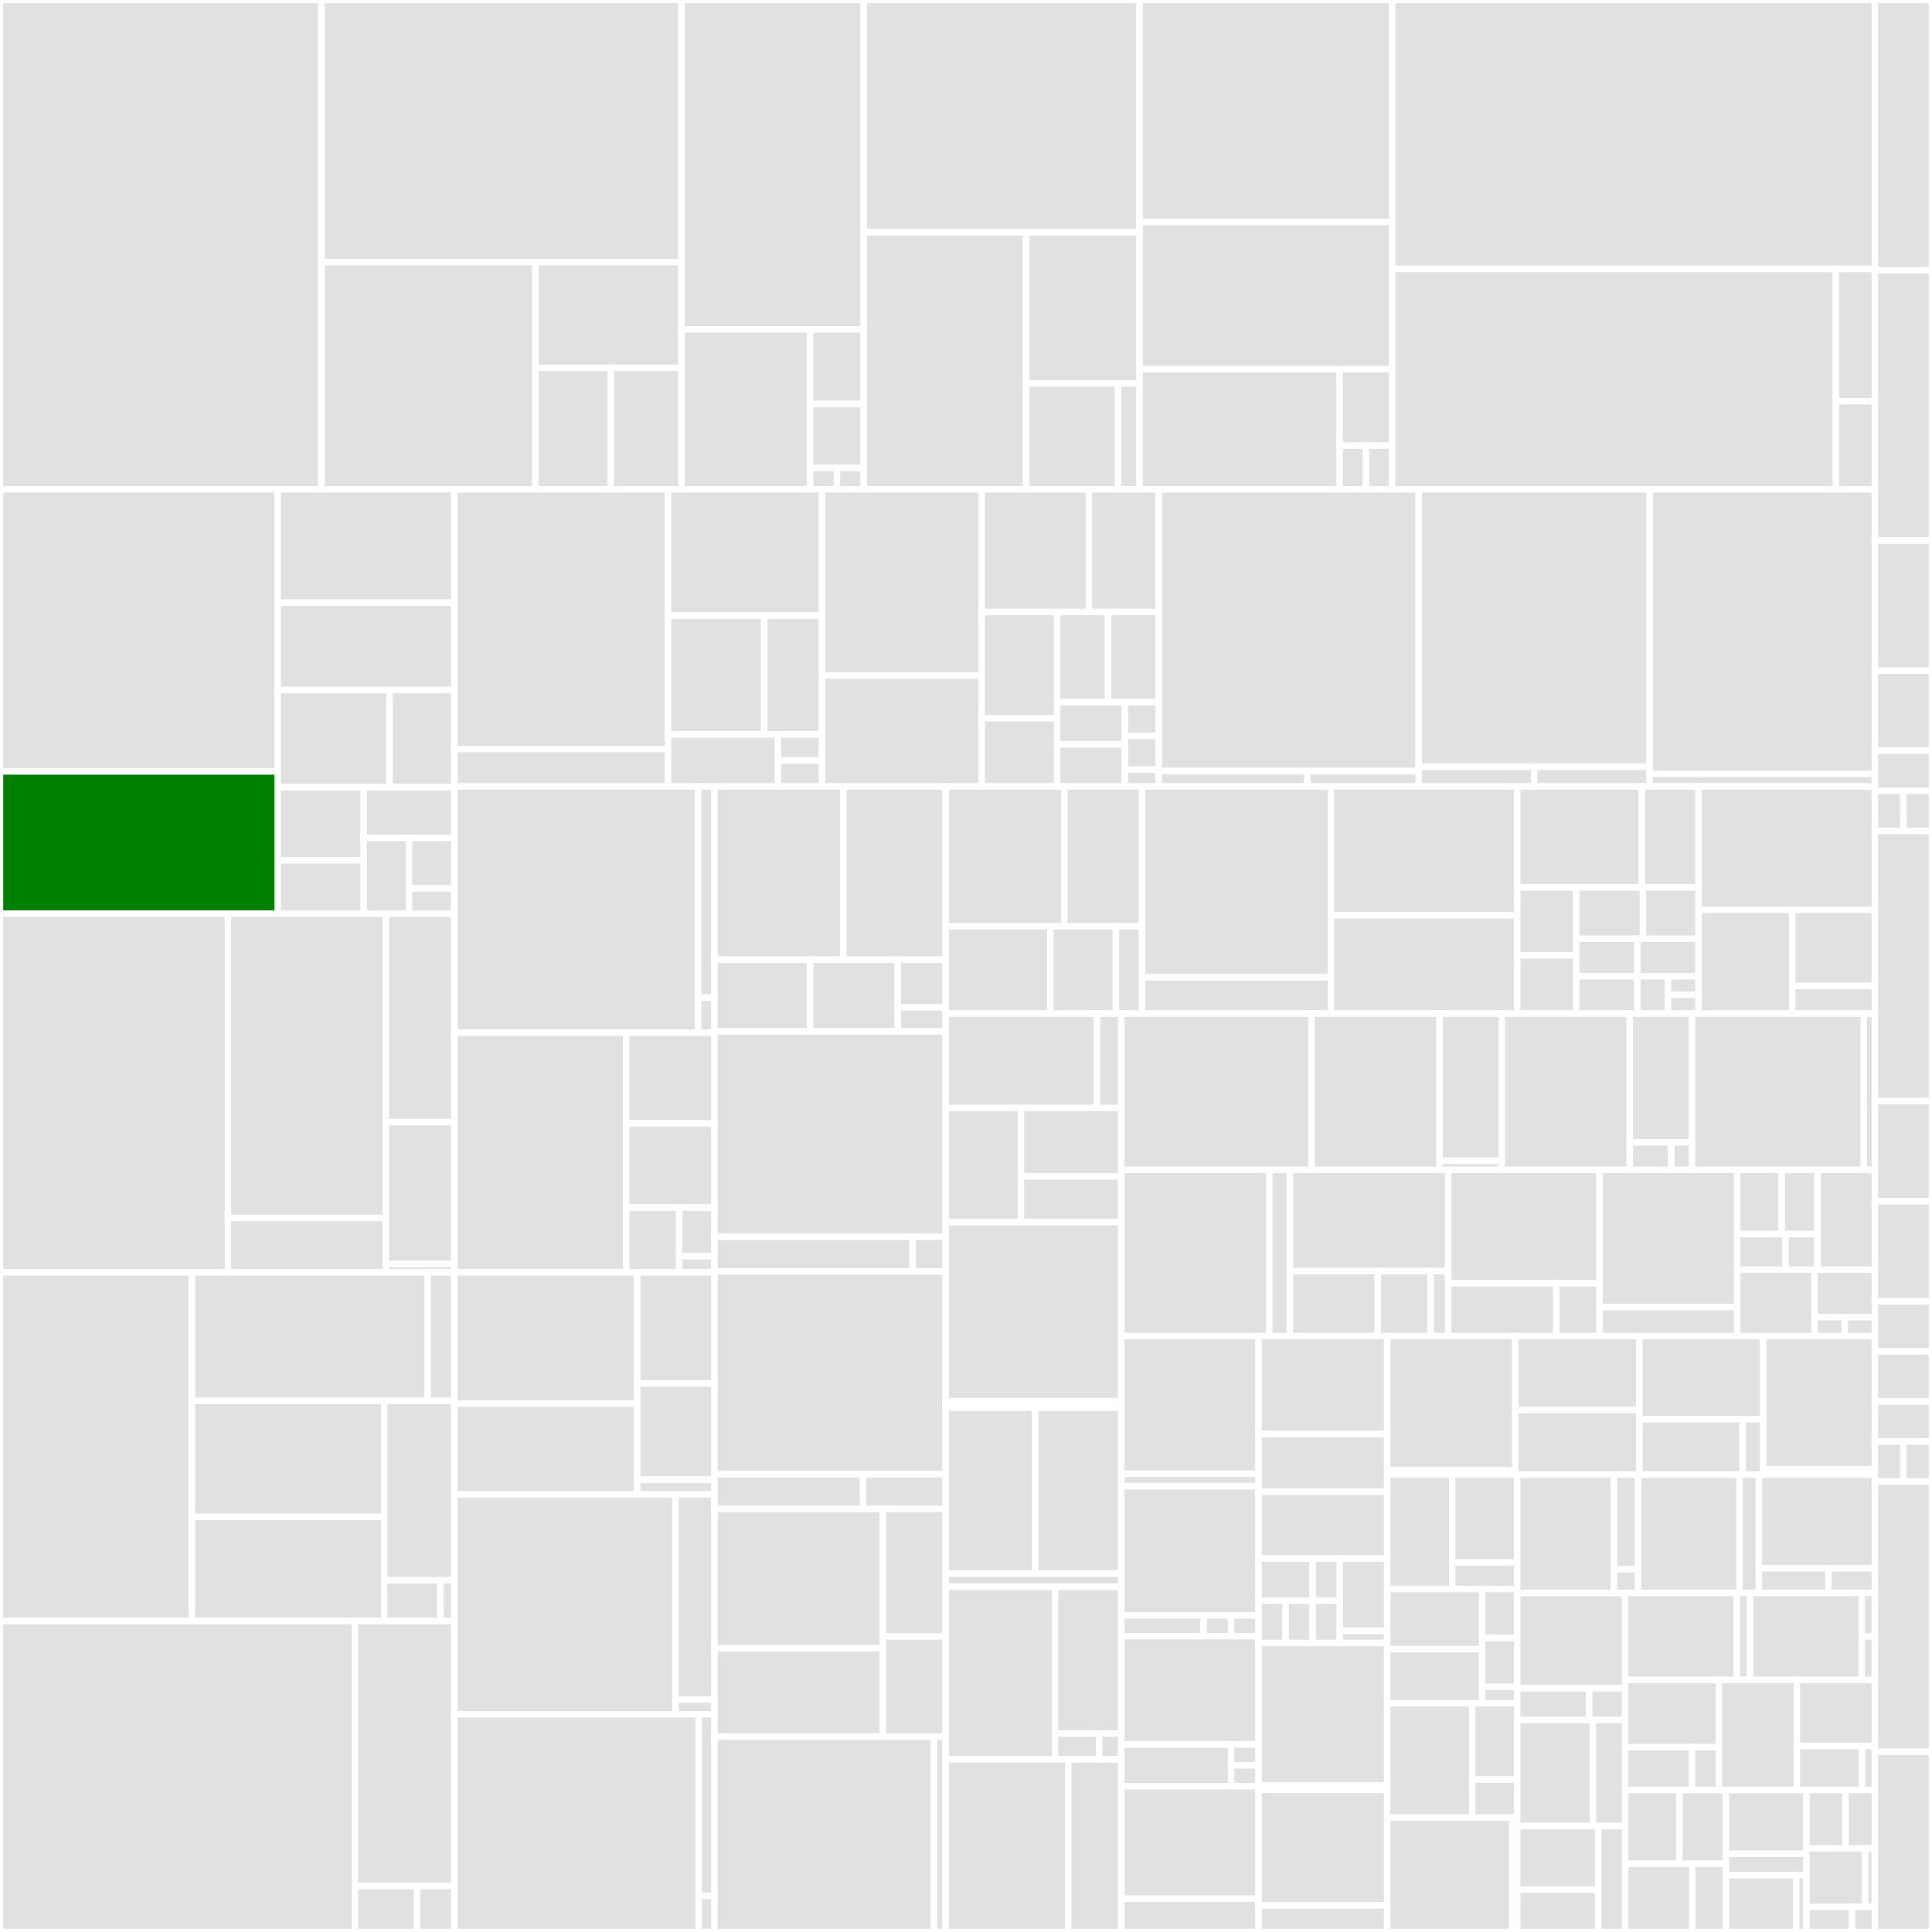<svg baseProfile="full" width="300" height="300" viewBox="0 0 300 300" version="1.1"
xmlns="http://www.w3.org/2000/svg" xmlns:ev="http://www.w3.org/2001/xml-events"
xmlns:xlink="http://www.w3.org/1999/xlink">

<rect x="0" y="0" width="300" height="300" fill="#333333" stroke="none"/>

<style>rect.s{mask:url(#mask);}</style>
<defs>
  <pattern id="white" width="4" height="4" patternUnits="userSpaceOnUse" patternTransform="rotate(45)">
    <rect width="2" height="2" transform="translate(0,0)" fill="white"></rect>
  </pattern>
  <mask id="mask">
    <rect x="0" y="0" width="100%" height="100%" fill="url(#white)"></rect>
  </mask>
</defs>

<rect x="0" y="0" width="49.913" height="75.983" fill="#e1e1e1" stroke="white" stroke-width="1" class=" tooltipped" data-content="components/SelectInput/components/Dropdown.tsx"><title>components/SelectInput/components/Dropdown.tsx</title></rect>
<rect x="49.913" y="0" width="55.902" height="40.705" fill="#e1e1e1" stroke="white" stroke-width="1" class=" tooltipped" data-content="components/SelectInput/components/SelectBar.tsx"><title>components/SelectInput/components/SelectBar.tsx</title></rect>
<rect x="49.913" y="40.705" width="33.229" height="35.278" fill="#e1e1e1" stroke="white" stroke-width="1" class=" tooltipped" data-content="components/SelectInput/components/SearchBarDropdown.tsx"><title>components/SelectInput/components/SearchBarDropdown.tsx</title></rect>
<rect x="83.141" y="40.705" width="22.674" height="16.422" fill="#e1e1e1" stroke="white" stroke-width="1" class=" tooltipped" data-content="components/SelectInput/components/DropdownOption.tsx"><title>components/SelectInput/components/DropdownOption.tsx</title></rect>
<rect x="83.141" y="57.128" width="11.703" height="18.855" fill="#e1e1e1" stroke="white" stroke-width="1" class=" tooltipped" data-content="components/SelectInput/components/dropdown.css.ts"><title>components/SelectInput/components/dropdown.css.ts</title></rect>
<rect x="94.844" y="57.128" width="10.971" height="18.855" fill="#e1e1e1" stroke="white" stroke-width="1" class=" tooltipped" data-content="components/SelectInput/components/selectBar.css.ts"><title>components/SelectInput/components/selectBar.css.ts</title></rect>
<rect x="105.815" y="0" width="28.314" height="51.142" fill="#e1e1e1" stroke="white" stroke-width="1" class=" tooltipped" data-content="components/SelectInput/SelectInputProvider.tsx"><title>components/SelectInput/SelectInputProvider.tsx</title></rect>
<rect x="105.815" y="51.142" width="19.986" height="24.841" fill="#e1e1e1" stroke="white" stroke-width="1" class=" tooltipped" data-content="components/SelectInput/index.tsx"><title>components/SelectInput/index.tsx</title></rect>
<rect x="125.802" y="51.142" width="8.328" height="11.592" fill="#e1e1e1" stroke="white" stroke-width="1" class=" tooltipped" data-content="components/SelectInput/findOptionInOptions.ts"><title>components/SelectInput/findOptionInOptions.ts</title></rect>
<rect x="125.802" y="62.735" width="8.328" height="9.936" fill="#e1e1e1" stroke="white" stroke-width="1" class=" tooltipped" data-content="components/SelectInput/__tests__/resources.tsx"><title>components/SelectInput/__tests__/resources.tsx</title></rect>
<rect x="125.802" y="72.671" width="4.164" height="3.312" fill="#e1e1e1" stroke="white" stroke-width="1" class=" tooltipped" data-content="components/SelectInput/styles.css.ts"><title>components/SelectInput/styles.css.ts</title></rect>
<rect x="129.965" y="72.671" width="4.164" height="3.312" fill="#e1e1e1" stroke="white" stroke-width="1" class=" tooltipped" data-content="components/SelectInput/types.ts"><title>components/SelectInput/types.ts</title></rect>
<rect x="134.129" y="0" width="42.834" height="36.06" fill="#e1e1e1" stroke="white" stroke-width="1" class=" tooltipped" data-content="components/DateInput/components/CalendarDaily.tsx"><title>components/DateInput/components/CalendarDaily.tsx</title></rect>
<rect x="134.129" y="36.06" width="25.217" height="39.923" fill="#e1e1e1" stroke="white" stroke-width="1" class=" tooltipped" data-content="components/DateInput/components/CalendarMonthly.tsx"><title>components/DateInput/components/CalendarMonthly.tsx</title></rect>
<rect x="159.346" y="36.06" width="17.617" height="23.484" fill="#e1e1e1" stroke="white" stroke-width="1" class=" tooltipped" data-content="components/DateInput/components/CalendarContent.tsx"><title>components/DateInput/components/CalendarContent.tsx</title></rect>
<rect x="159.346" y="59.544" width="14.262" height="16.439" fill="#e1e1e1" stroke="white" stroke-width="1" class=" tooltipped" data-content="components/DateInput/components/Popup.tsx"><title>components/DateInput/components/Popup.tsx</title></rect>
<rect x="173.608" y="59.544" width="3.356" height="16.439" fill="#e1e1e1" stroke="white" stroke-width="1" class=" tooltipped" data-content="components/DateInput/components/styles.css.ts"><title>components/DateInput/components/styles.css.ts</title></rect>
<rect x="176.964" y="0" width="39.204" height="34.474" fill="#e1e1e1" stroke="white" stroke-width="1" class=" tooltipped" data-content="components/DateInput/index.tsx"><title>components/DateInput/index.tsx</title></rect>
<rect x="176.964" y="34.474" width="39.204" height="22.865" fill="#e1e1e1" stroke="white" stroke-width="1" class=" tooltipped" data-content="components/DateInput/helpers.ts"><title>components/DateInput/helpers.ts</title></rect>
<rect x="176.964" y="57.339" width="31.068" height="18.644" fill="#e1e1e1" stroke="white" stroke-width="1" class=" tooltipped" data-content="components/DateInput/helpersLocale.ts"><title>components/DateInput/helpersLocale.ts</title></rect>
<rect x="208.031" y="57.339" width="8.137" height="11.864" fill="#e1e1e1" stroke="white" stroke-width="1" class=" tooltipped" data-content="components/DateInput/Context.tsx"><title>components/DateInput/Context.tsx</title></rect>
<rect x="208.031" y="69.203" width="4.068" height="6.78" fill="#e1e1e1" stroke="white" stroke-width="1" class=" tooltipped" data-content="components/DateInput/constants.ts"><title>components/DateInput/constants.ts</title></rect>
<rect x="212.099" y="69.203" width="4.068" height="6.78" fill="#e1e1e1" stroke="white" stroke-width="1" class=" tooltipped" data-content="components/DateInput/styles.css.ts"><title>components/DateInput/styles.css.ts</title></rect>
<rect x="216.168" y="0" width="74.96" height="41.763" fill="#e1e1e1" stroke="white" stroke-width="1" class=" tooltipped" data-content="components/Popup/index.tsx"><title>components/Popup/index.tsx</title></rect>
<rect x="216.168" y="41.763" width="68.915" height="34.22" fill="#e1e1e1" stroke="white" stroke-width="1" class=" tooltipped" data-content="components/Popup/helpers.ts"><title>components/Popup/helpers.ts</title></rect>
<rect x="285.083" y="41.763" width="6.045" height="20.532" fill="#e1e1e1" stroke="white" stroke-width="1" class=" tooltipped" data-content="components/Popup/variables.css.ts"><title>components/Popup/variables.css.ts</title></rect>
<rect x="285.083" y="62.295" width="6.045" height="13.688" fill="#e1e1e1" stroke="white" stroke-width="1" class=" tooltipped" data-content="components/Popup/styles.css.ts"><title>components/Popup/styles.css.ts</title></rect>
<rect x="0" y="75.983" width="43.126" height="43.811" fill="#e1e1e1" stroke="white" stroke-width="1" class=" tooltipped" data-content="components/List/ListContext.tsx"><title>components/List/ListContext.tsx</title></rect>
<rect x="0" y="119.794" width="43.126" height="22.065" fill="green" stroke="white" stroke-width="1" class=" tooltipped" data-content="components/List/Row.tsx"><title>components/List/Row.tsx</title></rect>
<rect x="43.126" y="75.983" width="27.425" height="17.6" fill="#e1e1e1" stroke="white" stroke-width="1" class=" tooltipped" data-content="components/List/styles.css.ts"><title>components/List/styles.css.ts</title></rect>
<rect x="43.126" y="93.583" width="27.425" height="13.577" fill="#e1e1e1" stroke="white" stroke-width="1" class=" tooltipped" data-content="components/List/HeaderCell.tsx"><title>components/List/HeaderCell.tsx</title></rect>
<rect x="43.126" y="107.161" width="17.369" height="15.086" fill="#e1e1e1" stroke="white" stroke-width="1" class=" tooltipped" data-content="components/List/index.tsx"><title>components/List/index.tsx</title></rect>
<rect x="60.495" y="107.161" width="10.056" height="15.086" fill="#e1e1e1" stroke="white" stroke-width="1" class=" tooltipped" data-content="components/List/ColumnProvider.tsx"><title>components/List/ColumnProvider.tsx</title></rect>
<rect x="43.126" y="122.247" width="13.361" height="11.354" fill="#e1e1e1" stroke="white" stroke-width="1" class=" tooltipped" data-content="components/List/SkeletonRows.tsx"><title>components/List/SkeletonRows.tsx</title></rect>
<rect x="43.126" y="133.601" width="13.361" height="8.258" fill="#e1e1e1" stroke="white" stroke-width="1" class=" tooltipped" data-content="components/List/HeaderRow.tsx"><title>components/List/HeaderRow.tsx</title></rect>
<rect x="56.486" y="122.247" width="14.064" height="7.845" fill="#e1e1e1" stroke="white" stroke-width="1" class=" tooltipped" data-content="components/List/SelectBar.tsx"><title>components/List/SelectBar.tsx</title></rect>
<rect x="56.486" y="130.092" width="7.032" height="11.767" fill="#e1e1e1" stroke="white" stroke-width="1" class=" tooltipped" data-content="components/List/variables.css.ts"><title>components/List/variables.css.ts</title></rect>
<rect x="63.518" y="130.092" width="7.032" height="7.845" fill="#e1e1e1" stroke="white" stroke-width="1" class=" tooltipped" data-content="components/List/Cell.tsx"><title>components/List/Cell.tsx</title></rect>
<rect x="63.518" y="137.936" width="7.032" height="3.922" fill="#e1e1e1" stroke="white" stroke-width="1" class=" tooltipped" data-content="components/List/constants.tsx"><title>components/List/constants.tsx</title></rect>
<rect x="0" y="141.859" width="35.399" height="55.711" fill="#e1e1e1" stroke="white" stroke-width="1" class=" tooltipped" data-content="components/Slider/components/DoubleSlider.tsx"><title>components/Slider/components/DoubleSlider.tsx</title></rect>
<rect x="35.399" y="141.859" width="24.507" height="47.27" fill="#e1e1e1" stroke="white" stroke-width="1" class=" tooltipped" data-content="components/Slider/components/SingleSlider.tsx"><title>components/Slider/components/SingleSlider.tsx</title></rect>
<rect x="35.399" y="189.129" width="24.507" height="8.441" fill="#e1e1e1" stroke="white" stroke-width="1" class=" tooltipped" data-content="components/Slider/components/Options.tsx"><title>components/Slider/components/Options.tsx</title></rect>
<rect x="59.906" y="141.859" width="10.644" height="32.39" fill="#e1e1e1" stroke="white" stroke-width="1" class=" tooltipped" data-content="components/Slider/index.tsx"><title>components/Slider/index.tsx</title></rect>
<rect x="59.906" y="174.249" width="10.644" height="22.025" fill="#e1e1e1" stroke="white" stroke-width="1" class=" tooltipped" data-content="components/Slider/styles.css.ts"><title>components/Slider/styles.css.ts</title></rect>
<rect x="59.906" y="196.274" width="10.644" height="1.296" fill="#e1e1e1" stroke="white" stroke-width="1" class=" tooltipped" data-content="components/Slider/constant.ts"><title>components/Slider/constant.ts</title></rect>
<rect x="0" y="197.57" width="29.799" height="54.147" fill="#e1e1e1" stroke="white" stroke-width="1" class=" tooltipped" data-content="components/Menu/MenuContent.tsx"><title>components/Menu/MenuContent.tsx</title></rect>
<rect x="29.799" y="197.57" width="36.607" height="19.967" fill="#e1e1e1" stroke="white" stroke-width="1" class=" tooltipped" data-content="components/Menu/components/Item.tsx"><title>components/Menu/components/Item.tsx</title></rect>
<rect x="66.406" y="197.57" width="4.144" height="19.967" fill="#e1e1e1" stroke="white" stroke-width="1" class=" tooltipped" data-content="components/Menu/components/Group.tsx"><title>components/Menu/components/Group.tsx</title></rect>
<rect x="29.799" y="217.537" width="29.857" height="18.014" fill="#e1e1e1" stroke="white" stroke-width="1" class=" tooltipped" data-content="components/Menu/helpers.ts"><title>components/Menu/helpers.ts</title></rect>
<rect x="29.799" y="235.551" width="29.857" height="16.166" fill="#e1e1e1" stroke="white" stroke-width="1" class=" tooltipped" data-content="components/Menu/styles.css.ts"><title>components/Menu/styles.css.ts</title></rect>
<rect x="59.656" y="217.537" width="10.894" height="27.851" fill="#e1e1e1" stroke="white" stroke-width="1" class=" tooltipped" data-content="components/Menu/MenuProvider.tsx"><title>components/Menu/MenuProvider.tsx</title></rect>
<rect x="59.656" y="245.387" width="8.715" height="6.33" fill="#e1e1e1" stroke="white" stroke-width="1" class=" tooltipped" data-content="components/Menu/index.tsx"><title>components/Menu/index.tsx</title></rect>
<rect x="68.372" y="245.387" width="2.179" height="6.33" fill="#e1e1e1" stroke="white" stroke-width="1" class=" tooltipped" data-content="components/Menu/constants.ts"><title>components/Menu/constants.ts</title></rect>
<rect x="0" y="251.717" width="55.126" height="48.283" fill="#e1e1e1" stroke="white" stroke-width="1" class=" tooltipped" data-content="components/TimeInput/index.tsx"><title>components/TimeInput/index.tsx</title></rect>
<rect x="55.126" y="251.717" width="15.424" height="41.13" fill="#e1e1e1" stroke="white" stroke-width="1" class=" tooltipped" data-content="components/TimeInput/helpers.ts"><title>components/TimeInput/helpers.ts</title></rect>
<rect x="55.126" y="292.847" width="9.64" height="7.153" fill="#e1e1e1" stroke="white" stroke-width="1" class=" tooltipped" data-content="components/TimeInput/constants.ts"><title>components/TimeInput/constants.ts</title></rect>
<rect x="64.766" y="292.847" width="5.784" height="7.153" fill="#e1e1e1" stroke="white" stroke-width="1" class=" tooltipped" data-content="components/TimeInput/styles.css.ts"><title>components/TimeInput/styles.css.ts</title></rect>
<rect x="70.55" y="75.983" width="33.176" height="40.322" fill="#e1e1e1" stroke="white" stroke-width="1" class=" tooltipped" data-content="components/Modal/components/Dialog.tsx"><title>components/Modal/components/Dialog.tsx</title></rect>
<rect x="70.55" y="116.305" width="33.176" height="5.82" fill="#e1e1e1" stroke="white" stroke-width="1" class=" tooltipped" data-content="components/Modal/components/Disclosure.tsx"><title>components/Modal/components/Disclosure.tsx</title></rect>
<rect x="103.727" y="75.983" width="23.911" height="19.61" fill="#e1e1e1" stroke="white" stroke-width="1" class=" tooltipped" data-content="components/Modal/index.tsx"><title>components/Modal/index.tsx</title></rect>
<rect x="103.727" y="95.593" width="14.944" height="18.457" fill="#e1e1e1" stroke="white" stroke-width="1" class=" tooltipped" data-content="components/Modal/ModalProvider.tsx"><title>components/Modal/ModalProvider.tsx</title></rect>
<rect x="118.671" y="95.593" width="8.967" height="18.457" fill="#e1e1e1" stroke="white" stroke-width="1" class=" tooltipped" data-content="components/Modal/styles.css.ts"><title>components/Modal/styles.css.ts</title></rect>
<rect x="103.727" y="114.05" width="17.079" height="8.075" fill="#e1e1e1" stroke="white" stroke-width="1" class=" tooltipped" data-content="components/Modal/ModalContent.tsx"><title>components/Modal/ModalContent.tsx</title></rect>
<rect x="120.806" y="114.05" width="6.832" height="4.037" fill="#e1e1e1" stroke="white" stroke-width="1" class=" tooltipped" data-content="components/Modal/constants.ts"><title>components/Modal/constants.ts</title></rect>
<rect x="120.806" y="118.087" width="6.832" height="4.037" fill="#e1e1e1" stroke="white" stroke-width="1" class=" tooltipped" data-content="components/Modal/__tests__/testStyle.css.ts"><title>components/Modal/__tests__/testStyle.css.ts</title></rect>
<rect x="127.637" y="75.983" width="24.807" height="28.908" fill="#e1e1e1" stroke="white" stroke-width="1" class=" tooltipped" data-content="components/Table/Row.tsx"><title>components/Table/Row.tsx</title></rect>
<rect x="127.637" y="104.891" width="24.807" height="17.234" fill="#e1e1e1" stroke="white" stroke-width="1" class=" tooltipped" data-content="components/Table/HeaderCell.tsx"><title>components/Table/HeaderCell.tsx</title></rect>
<rect x="152.445" y="75.983" width="16.643" height="19.058" fill="#e1e1e1" stroke="white" stroke-width="1" class=" tooltipped" data-content="components/Table/index.tsx"><title>components/Table/index.tsx</title></rect>
<rect x="169.088" y="75.983" width="10.854" height="19.058" fill="#e1e1e1" stroke="white" stroke-width="1" class=" tooltipped" data-content="components/Table/TableContext.tsx"><title>components/Table/TableContext.tsx</title></rect>
<rect x="152.445" y="95.041" width="11.712" height="16.485" fill="#e1e1e1" stroke="white" stroke-width="1" class=" tooltipped" data-content="components/Table/styles.css.ts"><title>components/Table/styles.css.ts</title></rect>
<rect x="152.445" y="111.527" width="11.712" height="10.598" fill="#e1e1e1" stroke="white" stroke-width="1" class=" tooltipped" data-content="components/Table/SkeletonRows.tsx"><title>components/Table/SkeletonRows.tsx</title></rect>
<rect x="164.157" y="95.041" width="7.893" height="13.978" fill="#e1e1e1" stroke="white" stroke-width="1" class=" tooltipped" data-content="components/Table/HeaderRow.tsx"><title>components/Table/HeaderRow.tsx</title></rect>
<rect x="172.05" y="95.041" width="7.893" height="13.978" fill="#e1e1e1" stroke="white" stroke-width="1" class=" tooltipped" data-content="components/Table/SelectBar.tsx"><title>components/Table/SelectBar.tsx</title></rect>
<rect x="164.157" y="109.02" width="10.524" height="6.552" fill="#e1e1e1" stroke="white" stroke-width="1" class=" tooltipped" data-content="components/Table/Cell.tsx"><title>components/Table/Cell.tsx</title></rect>
<rect x="164.157" y="115.572" width="10.524" height="6.552" fill="#e1e1e1" stroke="white" stroke-width="1" class=" tooltipped" data-content="components/Table/variables.css.ts"><title>components/Table/variables.css.ts</title></rect>
<rect x="174.681" y="109.02" width="5.262" height="5.242" fill="#e1e1e1" stroke="white" stroke-width="1" class=" tooltipped" data-content="components/Table/Header.tsx"><title>components/Table/Header.tsx</title></rect>
<rect x="174.681" y="114.262" width="5.262" height="5.242" fill="#e1e1e1" stroke="white" stroke-width="1" class=" tooltipped" data-content="components/Table/constants.ts"><title>components/Table/constants.ts</title></rect>
<rect x="174.681" y="119.503" width="5.262" height="2.621" fill="#e1e1e1" stroke="white" stroke-width="1" class=" tooltipped" data-content="components/Table/Body.tsx"><title>components/Table/Body.tsx</title></rect>
<rect x="179.942" y="75.983" width="40.35" height="43.749" fill="#e1e1e1" stroke="white" stroke-width="1" class=" tooltipped" data-content="components/VerificationCode/index.tsx"><title>components/VerificationCode/index.tsx</title></rect>
<rect x="179.942" y="119.732" width="23.057" height="2.393" fill="#e1e1e1" stroke="white" stroke-width="1" class=" tooltipped" data-content="components/VerificationCode/constants.ts"><title>components/VerificationCode/constants.ts</title></rect>
<rect x="202.999" y="119.732" width="17.293" height="2.393" fill="#e1e1e1" stroke="white" stroke-width="1" class=" tooltipped" data-content="components/VerificationCode/styles.css.ts"><title>components/VerificationCode/styles.css.ts</title></rect>
<rect x="220.292" y="75.983" width="35.866" height="43.065" fill="#e1e1e1" stroke="white" stroke-width="1" class=" tooltipped" data-content="components/SearchInput/index.tsx"><title>components/SearchInput/index.tsx</title></rect>
<rect x="220.292" y="119.048" width="17.933" height="3.076" fill="#e1e1e1" stroke="white" stroke-width="1" class=" tooltipped" data-content="components/SearchInput/KeyGroup.tsx"><title>components/SearchInput/KeyGroup.tsx</title></rect>
<rect x="238.225" y="119.048" width="17.933" height="3.076" fill="#e1e1e1" stroke="white" stroke-width="1" class=" tooltipped" data-content="components/SearchInput/styles.css.ts"><title>components/SearchInput/styles.css.ts</title></rect>
<rect x="256.158" y="75.983" width="34.97" height="44.17" fill="#e1e1e1" stroke="white" stroke-width="1" class=" tooltipped" data-content="components/TagInput/index.tsx"><title>components/TagInput/index.tsx</title></rect>
<rect x="256.158" y="120.152" width="34.97" height="1.972" fill="#e1e1e1" stroke="white" stroke-width="1" class=" tooltipped" data-content="components/TagInput/styles.css.ts"><title>components/TagInput/styles.css.ts</title></rect>
<rect x="70.55" y="122.124" width="37.869" height="38.238" fill="#e1e1e1" stroke="white" stroke-width="1" class=" tooltipped" data-content="components/TagList/index.tsx"><title>components/TagList/index.tsx</title></rect>
<rect x="108.42" y="122.124" width="2.525" height="32.776" fill="#e1e1e1" stroke="white" stroke-width="1" class=" tooltipped" data-content="components/TagList/styles.css.ts"><title>components/TagList/styles.css.ts</title></rect>
<rect x="108.42" y="154.9" width="2.525" height="5.463" fill="#e1e1e1" stroke="white" stroke-width="1" class=" tooltipped" data-content="components/TagList/constant.ts"><title>components/TagList/constant.ts</title></rect>
<rect x="70.55" y="160.362" width="26.682" height="37.214" fill="#e1e1e1" stroke="white" stroke-width="1" class=" tooltipped" data-content="components/SwitchButton/index.tsx"><title>components/SwitchButton/index.tsx</title></rect>
<rect x="97.233" y="160.362" width="13.712" height="14.081" fill="#e1e1e1" stroke="white" stroke-width="1" class=" tooltipped" data-content="components/SwitchButton/styles.css.ts"><title>components/SwitchButton/styles.css.ts</title></rect>
<rect x="97.233" y="174.443" width="13.712" height="13.075" fill="#e1e1e1" stroke="white" stroke-width="1" class=" tooltipped" data-content="components/SwitchButton/Option.tsx"><title>components/SwitchButton/Option.tsx</title></rect>
<rect x="97.233" y="187.519" width="8.227" height="10.058" fill="#e1e1e1" stroke="white" stroke-width="1" class=" tooltipped" data-content="components/SwitchButton/SwitchButtonContext.tsx"><title>components/SwitchButton/SwitchButtonContext.tsx</title></rect>
<rect x="105.46" y="187.519" width="5.485" height="7.543" fill="#e1e1e1" stroke="white" stroke-width="1" class=" tooltipped" data-content="components/SwitchButton/FocusOverlay.tsx"><title>components/SwitchButton/FocusOverlay.tsx</title></rect>
<rect x="105.46" y="195.062" width="5.485" height="2.514" fill="#e1e1e1" stroke="white" stroke-width="1" class=" tooltipped" data-content="components/SwitchButton/constant.ts"><title>components/SwitchButton/constant.ts</title></rect>
<rect x="70.55" y="197.576" width="28.396" height="20.398" fill="#e1e1e1" stroke="white" stroke-width="1" class=" tooltipped" data-content="components/LineChart/helpers.ts"><title>components/LineChart/helpers.ts</title></rect>
<rect x="70.55" y="217.975" width="28.396" height="14.084" fill="#e1e1e1" stroke="white" stroke-width="1" class=" tooltipped" data-content="components/LineChart/index.tsx"><title>components/LineChart/index.tsx</title></rect>
<rect x="98.946" y="197.576" width="11.998" height="17.241" fill="#e1e1e1" stroke="white" stroke-width="1" class=" tooltipped" data-content="components/LineChart/styles.css.ts"><title>components/LineChart/styles.css.ts</title></rect>
<rect x="98.946" y="214.818" width="11.998" height="14.942" fill="#e1e1e1" stroke="white" stroke-width="1" class=" tooltipped" data-content="components/LineChart/CustomLegend.tsx"><title>components/LineChart/CustomLegend.tsx</title></rect>
<rect x="98.946" y="229.76" width="11.998" height="2.299" fill="#e1e1e1" stroke="white" stroke-width="1" class=" tooltipped" data-content="components/LineChart/Tooltip.tsx"><title>components/LineChart/Tooltip.tsx</title></rect>
<rect x="70.55" y="232.059" width="34.335" height="34.141" fill="#e1e1e1" stroke="white" stroke-width="1" class=" tooltipped" data-content="components/TextInput/index.tsx"><title>components/TextInput/index.tsx</title></rect>
<rect x="104.885" y="232.059" width="6.059" height="31.865" fill="#e1e1e1" stroke="white" stroke-width="1" class=" tooltipped" data-content="components/TextInput/styles.css.ts"><title>components/TextInput/styles.css.ts</title></rect>
<rect x="104.885" y="263.924" width="6.059" height="2.276" fill="#e1e1e1" stroke="white" stroke-width="1" class=" tooltipped" data-content="components/TextInput/constants.ts"><title>components/TextInput/constants.ts</title></rect>
<rect x="70.55" y="266.2" width="37.946" height="33.8" fill="#e1e1e1" stroke="white" stroke-width="1" class=" tooltipped" data-content="components/NumberInput/index.tsx"><title>components/NumberInput/index.tsx</title></rect>
<rect x="108.496" y="266.2" width="2.448" height="28.166" fill="#e1e1e1" stroke="white" stroke-width="1" class=" tooltipped" data-content="components/NumberInput/styles.css.ts"><title>components/NumberInput/styles.css.ts</title></rect>
<rect x="108.496" y="294.367" width="2.448" height="5.633" fill="#e1e1e1" stroke="white" stroke-width="1" class=" tooltipped" data-content="components/NumberInput/constant.ts"><title>components/NumberInput/constant.ts</title></rect>
<rect x="110.944" y="122.124" width="20" height="26.893" fill="#e1e1e1" stroke="white" stroke-width="1" class=" tooltipped" data-content="components/Tabs/index.tsx"><title>components/Tabs/index.tsx</title></rect>
<rect x="130.944" y="122.124" width="15.897" height="26.893" fill="#e1e1e1" stroke="white" stroke-width="1" class=" tooltipped" data-content="components/Tabs/Tab.tsx"><title>components/Tabs/Tab.tsx</title></rect>
<rect x="110.944" y="149.017" width="14.854" height="11.141" fill="#e1e1e1" stroke="white" stroke-width="1" class=" tooltipped" data-content="components/Tabs/styles.css.ts"><title>components/Tabs/styles.css.ts</title></rect>
<rect x="125.798" y="149.017" width="13.616" height="11.141" fill="#e1e1e1" stroke="white" stroke-width="1" class=" tooltipped" data-content="components/Tabs/TabMenuItem.tsx"><title>components/Tabs/TabMenuItem.tsx</title></rect>
<rect x="139.414" y="149.017" width="7.427" height="7.427" fill="#e1e1e1" stroke="white" stroke-width="1" class=" tooltipped" data-content="components/Tabs/TabMenu.tsx"><title>components/Tabs/TabMenu.tsx</title></rect>
<rect x="139.414" y="156.444" width="7.427" height="3.714" fill="#e1e1e1" stroke="white" stroke-width="1" class=" tooltipped" data-content="components/Tabs/TabsContext.ts"><title>components/Tabs/TabsContext.ts</title></rect>
<rect x="110.944" y="160.158" width="35.897" height="31.887" fill="#e1e1e1" stroke="white" stroke-width="1" class=" tooltipped" data-content="components/SelectableCard/index.tsx"><title>components/SelectableCard/index.tsx</title></rect>
<rect x="110.944" y="192.045" width="30.769" height="5.379" fill="#e1e1e1" stroke="white" stroke-width="1" class=" tooltipped" data-content="components/SelectableCard/styles.css.ts"><title>components/SelectableCard/styles.css.ts</title></rect>
<rect x="141.713" y="192.045" width="5.128" height="5.379" fill="#e1e1e1" stroke="white" stroke-width="1" class=" tooltipped" data-content="components/SelectableCard/variables.css.ts"><title>components/SelectableCard/variables.css.ts</title></rect>
<rect x="110.944" y="197.424" width="35.897" height="31.503" fill="#e1e1e1" stroke="white" stroke-width="1" class=" tooltipped" data-content="components/ExpandableCard/index.tsx"><title>components/ExpandableCard/index.tsx</title></rect>
<rect x="110.944" y="228.927" width="23.077" height="5.379" fill="#e1e1e1" stroke="white" stroke-width="1" class=" tooltipped" data-content="components/ExpandableCard/styles.css.ts"><title>components/ExpandableCard/styles.css.ts</title></rect>
<rect x="134.021" y="228.927" width="12.82" height="5.379" fill="#e1e1e1" stroke="white" stroke-width="1" class=" tooltipped" data-content="components/ExpandableCard/components/Title.tsx"><title>components/ExpandableCard/components/Title.tsx</title></rect>
<rect x="110.944" y="234.305" width="26.142" height="21.629" fill="#e1e1e1" stroke="white" stroke-width="1" class=" tooltipped" data-content="components/Stepper/Step.tsx"><title>components/Stepper/Step.tsx</title></rect>
<rect x="110.944" y="255.934" width="26.142" height="13.716" fill="#e1e1e1" stroke="white" stroke-width="1" class=" tooltipped" data-content="components/Stepper/index.tsx"><title>components/Stepper/index.tsx</title></rect>
<rect x="137.087" y="234.305" width="9.755" height="19.793" fill="#e1e1e1" stroke="white" stroke-width="1" class=" tooltipped" data-content="components/Stepper/styles.css.ts"><title>components/Stepper/styles.css.ts</title></rect>
<rect x="137.087" y="254.098" width="9.755" height="15.552" fill="#e1e1e1" stroke="white" stroke-width="1" class=" tooltipped" data-content="components/Stepper/StepperProvider.tsx"><title>components/Stepper/StepperProvider.tsx</title></rect>
<rect x="110.944" y="269.65" width="34.08" height="30.35" fill="#e1e1e1" stroke="white" stroke-width="1" class=" tooltipped" data-content="components/TextArea/index.tsx"><title>components/TextArea/index.tsx</title></rect>
<rect x="145.024" y="269.65" width="1.818" height="30.35" fill="#e1e1e1" stroke="white" stroke-width="1" class=" tooltipped" data-content="components/TextArea/styles.css.ts"><title>components/TextArea/styles.css.ts</title></rect>
<rect x="146.841" y="122.124" width="18.427" height="21.704" fill="#e1e1e1" stroke="white" stroke-width="1" class=" tooltipped" data-content="components/Pagination/PaginationButtons.tsx"><title>components/Pagination/PaginationButtons.tsx</title></rect>
<rect x="165.268" y="122.124" width="12.073" height="21.704" fill="#e1e1e1" stroke="white" stroke-width="1" class=" tooltipped" data-content="components/Pagination/getPageNumbers.ts"><title>components/Pagination/getPageNumbers.ts</title></rect>
<rect x="146.841" y="143.829" width="16.266" height="13.565" fill="#e1e1e1" stroke="white" stroke-width="1" class=" tooltipped" data-content="components/Pagination/index.tsx"><title>components/Pagination/index.tsx</title></rect>
<rect x="163.108" y="143.829" width="10.167" height="13.565" fill="#e1e1e1" stroke="white" stroke-width="1" class=" tooltipped" data-content="components/Pagination/PerPage.tsx"><title>components/Pagination/PerPage.tsx</title></rect>
<rect x="173.274" y="143.829" width="4.067" height="13.565" fill="#e1e1e1" stroke="white" stroke-width="1" class=" tooltipped" data-content="components/Pagination/styles.css.ts"><title>components/Pagination/styles.css.ts</title></rect>
<rect x="177.341" y="122.124" width="29.326" height="29.626" fill="#e1e1e1" stroke="white" stroke-width="1" class=" tooltipped" data-content="components/UnitInput/index.tsx"><title>components/UnitInput/index.tsx</title></rect>
<rect x="177.341" y="151.751" width="29.326" height="5.643" fill="#e1e1e1" stroke="white" stroke-width="1" class=" tooltipped" data-content="components/UnitInput/styles.css.ts"><title>components/UnitInput/styles.css.ts</title></rect>
<rect x="206.667" y="122.124" width="28.935" height="20.018" fill="#e1e1e1" stroke="white" stroke-width="1" class=" tooltipped" data-content="components/Checkbox/styles.css.ts"><title>components/Checkbox/styles.css.ts</title></rect>
<rect x="206.667" y="142.142" width="28.935" height="15.252" fill="#e1e1e1" stroke="white" stroke-width="1" class=" tooltipped" data-content="components/Checkbox/index.tsx"><title>components/Checkbox/index.tsx</title></rect>
<rect x="235.603" y="122.124" width="19.355" height="15.675" fill="#e1e1e1" stroke="white" stroke-width="1" class=" tooltipped" data-content="components/Skeleton/stylesVariants.css.ts"><title>components/Skeleton/stylesVariants.css.ts</title></rect>
<rect x="254.958" y="122.124" width="8.798" height="15.675" fill="#e1e1e1" stroke="white" stroke-width="1" class=" tooltipped" data-content="components/Skeleton/List.tsx"><title>components/Skeleton/List.tsx</title></rect>
<rect x="235.603" y="137.8" width="9.15" height="10.551" fill="#e1e1e1" stroke="white" stroke-width="1" class=" tooltipped" data-content="components/Skeleton/index.tsx"><title>components/Skeleton/index.tsx</title></rect>
<rect x="235.603" y="148.35" width="9.15" height="9.043" fill="#e1e1e1" stroke="white" stroke-width="1" class=" tooltipped" data-content="components/Skeleton/Blocks.tsx"><title>components/Skeleton/Blocks.tsx</title></rect>
<rect x="244.753" y="137.8" width="10.366" height="7.983" fill="#e1e1e1" stroke="white" stroke-width="1" class=" tooltipped" data-content="components/Skeleton/BoxWithIcon.tsx"><title>components/Skeleton/BoxWithIcon.tsx</title></rect>
<rect x="255.118" y="137.8" width="8.638" height="7.983" fill="#e1e1e1" stroke="white" stroke-width="1" class=" tooltipped" data-content="components/Skeleton/styles.css.ts"><title>components/Skeleton/styles.css.ts</title></rect>
<rect x="244.753" y="145.782" width="9.502" height="5.806" fill="#e1e1e1" stroke="white" stroke-width="1" class=" tooltipped" data-content="components/Skeleton/Block.tsx"><title>components/Skeleton/Block.tsx</title></rect>
<rect x="244.753" y="151.588" width="9.502" height="5.806" fill="#e1e1e1" stroke="white" stroke-width="1" class=" tooltipped" data-content="components/Skeleton/Line.tsx"><title>components/Skeleton/Line.tsx</title></rect>
<rect x="254.255" y="145.782" width="9.502" height="5.806" fill="#e1e1e1" stroke="white" stroke-width="1" class=" tooltipped" data-content="components/Skeleton/Slider.tsx"><title>components/Skeleton/Slider.tsx</title></rect>
<rect x="254.255" y="151.588" width="4.751" height="5.806" fill="#e1e1e1" stroke="white" stroke-width="1" class=" tooltipped" data-content="components/Skeleton/Donut.tsx"><title>components/Skeleton/Donut.tsx</title></rect>
<rect x="259.006" y="151.588" width="4.751" height="2.903" fill="#e1e1e1" stroke="white" stroke-width="1" class=" tooltipped" data-content="components/Skeleton/IconSkeleton.tsx"><title>components/Skeleton/IconSkeleton.tsx</title></rect>
<rect x="259.006" y="154.491" width="4.751" height="2.903" fill="#e1e1e1" stroke="white" stroke-width="1" class=" tooltipped" data-content="components/Skeleton/Square.tsx"><title>components/Skeleton/Square.tsx</title></rect>
<rect x="263.756" y="122.124" width="27.371" height="19.146" fill="#e1e1e1" stroke="white" stroke-width="1" class=" tooltipped" data-content="components/PieChart/index.tsx"><title>components/PieChart/index.tsx</title></rect>
<rect x="263.756" y="141.271" width="14.541" height="16.123" fill="#e1e1e1" stroke="white" stroke-width="1" class=" tooltipped" data-content="components/PieChart/styles.css.ts"><title>components/PieChart/styles.css.ts</title></rect>
<rect x="278.297" y="141.271" width="12.83" height="11.824" fill="#e1e1e1" stroke="white" stroke-width="1" class=" tooltipped" data-content="components/PieChart/Legends.tsx"><title>components/PieChart/Legends.tsx</title></rect>
<rect x="278.297" y="153.094" width="12.83" height="4.299" fill="#e1e1e1" stroke="white" stroke-width="1" class=" tooltipped" data-content="components/PieChart/Tooltip.tsx"><title>components/PieChart/Tooltip.tsx</title></rect>
<rect x="146.841" y="157.394" width="23.51" height="14.665" fill="#e1e1e1" stroke="white" stroke-width="1" class=" tooltipped" data-content="components/SelectableCardOptionGroup/components/Option.tsx"><title>components/SelectableCardOptionGroup/components/Option.tsx</title></rect>
<rect x="170.351" y="157.394" width="3.762" height="14.665" fill="#e1e1e1" stroke="white" stroke-width="1" class=" tooltipped" data-content="components/SelectableCardOptionGroup/components/Image.tsx"><title>components/SelectableCardOptionGroup/components/Image.tsx</title></rect>
<rect x="146.841" y="172.059" width="11.688" height="17.699" fill="#e1e1e1" stroke="white" stroke-width="1" class=" tooltipped" data-content="components/SelectableCardOptionGroup/index.tsx"><title>components/SelectableCardOptionGroup/index.tsx</title></rect>
<rect x="158.529" y="172.059" width="15.584" height="10.62" fill="#e1e1e1" stroke="white" stroke-width="1" class=" tooltipped" data-content="components/SelectableCardOptionGroup/styles.css.ts"><title>components/SelectableCardOptionGroup/styles.css.ts</title></rect>
<rect x="158.529" y="182.678" width="15.584" height="7.08" fill="#e1e1e1" stroke="white" stroke-width="1" class=" tooltipped" data-content="components/SelectableCardOptionGroup/Provider.ts"><title>components/SelectableCardOptionGroup/Provider.ts</title></rect>
<rect x="146.841" y="189.758" width="27.271" height="27.813" fill="#e1e1e1" stroke="white" stroke-width="1" class=" tooltipped" data-content="components/Expandable/index.tsx"><title>components/Expandable/index.tsx</title></rect>
<rect x="146.841" y="217.571" width="27.271" height="1.011" fill="#e1e1e1" stroke="white" stroke-width="1" class=" tooltipped" data-content="components/Expandable/styles.css.ts"><title>components/Expandable/styles.css.ts</title></rect>
<rect x="146.841" y="218.583" width="13.903" height="25.791" fill="#e1e1e1" stroke="white" stroke-width="1" class=" tooltipped" data-content="components/Button/styles.css.ts"><title>components/Button/styles.css.ts</title></rect>
<rect x="160.744" y="218.583" width="13.368" height="25.791" fill="#e1e1e1" stroke="white" stroke-width="1" class=" tooltipped" data-content="components/Button/index.tsx"><title>components/Button/index.tsx</title></rect>
<rect x="146.841" y="244.373" width="27.271" height="2.023" fill="#e1e1e1" stroke="white" stroke-width="1" class=" tooltipped" data-content="components/Button/constants.ts"><title>components/Button/constants.ts</title></rect>
<rect x="146.841" y="246.396" width="16.98" height="26.802" fill="#e1e1e1" stroke="white" stroke-width="1" class=" tooltipped" data-content="components/Chip/index.tsx"><title>components/Chip/index.tsx</title></rect>
<rect x="163.822" y="246.396" width="10.291" height="22.782" fill="#e1e1e1" stroke="white" stroke-width="1" class=" tooltipped" data-content="components/Chip/ChipIcon.tsx"><title>components/Chip/ChipIcon.tsx</title></rect>
<rect x="163.822" y="269.178" width="6.861" height="4.02" fill="#e1e1e1" stroke="white" stroke-width="1" class=" tooltipped" data-content="components/Chip/styles.css.ts"><title>components/Chip/styles.css.ts</title></rect>
<rect x="170.682" y="269.178" width="3.43" height="4.02" fill="#e1e1e1" stroke="white" stroke-width="1" class=" tooltipped" data-content="components/Chip/ChipContext.tsx"><title>components/Chip/ChipContext.tsx</title></rect>
<rect x="146.841" y="273.198" width="19.038" height="26.802" fill="#e1e1e1" stroke="white" stroke-width="1" class=" tooltipped" data-content="components/Snippet/index.tsx"><title>components/Snippet/index.tsx</title></rect>
<rect x="165.88" y="273.198" width="8.233" height="26.802" fill="#e1e1e1" stroke="white" stroke-width="1" class=" tooltipped" data-content="components/Snippet/styles.css.ts"><title>components/Snippet/styles.css.ts</title></rect>
<rect x="174.113" y="157.394" width="29.538" height="24.278" fill="#e1e1e1" stroke="white" stroke-width="1" class=" tooltipped" data-content="components/InfiniteScroll/index.tsx"><title>components/InfiniteScroll/index.tsx</title></rect>
<rect x="203.651" y="157.394" width="19.881" height="24.278" fill="#e1e1e1" stroke="white" stroke-width="1" class=" tooltipped" data-content="components/Link/index.tsx"><title>components/Link/index.tsx</title></rect>
<rect x="223.532" y="157.394" width="9.657" height="22.85" fill="#e1e1e1" stroke="white" stroke-width="1" class=" tooltipped" data-content="components/Link/styles.css.ts"><title>components/Link/styles.css.ts</title></rect>
<rect x="223.532" y="180.244" width="9.657" height="1.428" fill="#e1e1e1" stroke="white" stroke-width="1" class=" tooltipped" data-content="components/Link/constants.ts"><title>components/Link/constants.ts</title></rect>
<rect x="233.188" y="157.394" width="19.881" height="24.278" fill="#e1e1e1" stroke="white" stroke-width="1" class=" tooltipped" data-content="components/Text/style.css.ts"><title>components/Text/style.css.ts</title></rect>
<rect x="253.069" y="157.394" width="9.657" height="19.994" fill="#e1e1e1" stroke="white" stroke-width="1" class=" tooltipped" data-content="components/Text/index.tsx"><title>components/Text/index.tsx</title></rect>
<rect x="253.069" y="177.388" width="6.438" height="4.284" fill="#e1e1e1" stroke="white" stroke-width="1" class=" tooltipped" data-content="components/Text/constants.ts"><title>components/Text/constants.ts</title></rect>
<rect x="259.507" y="177.388" width="3.219" height="4.284" fill="#e1e1e1" stroke="white" stroke-width="1" class=" tooltipped" data-content="components/Text/variables.css.ts"><title>components/Text/variables.css.ts</title></rect>
<rect x="262.726" y="157.394" width="26.698" height="24.278" fill="#e1e1e1" stroke="white" stroke-width="1" class=" tooltipped" data-content="components/Banner/index.tsx"><title>components/Banner/index.tsx</title></rect>
<rect x="289.424" y="157.394" width="1.704" height="24.278" fill="#e1e1e1" stroke="white" stroke-width="1" class=" tooltipped" data-content="components/Banner/styles.css.ts"><title>components/Banner/styles.css.ts</title></rect>
<rect x="174.113" y="181.672" width="22.976" height="25.811" fill="#e1e1e1" stroke="white" stroke-width="1" class=" tooltipped" data-content="components/Carousel/index.tsx"><title>components/Carousel/index.tsx</title></rect>
<rect x="197.088" y="181.672" width="3.206" height="25.811" fill="#e1e1e1" stroke="white" stroke-width="1" class=" tooltipped" data-content="components/Carousel/styles.css.ts"><title>components/Carousel/styles.css.ts</title></rect>
<rect x="200.294" y="181.672" width="24.579" height="15.711" fill="#e1e1e1" stroke="white" stroke-width="1" class=" tooltipped" data-content="components/Avatar/index.tsx"><title>components/Avatar/index.tsx</title></rect>
<rect x="200.294" y="197.383" width="13.655" height="10.1" fill="#e1e1e1" stroke="white" stroke-width="1" class=" tooltipped" data-content="components/Avatar/styles.css.ts"><title>components/Avatar/styles.css.ts</title></rect>
<rect x="213.949" y="197.383" width="8.193" height="10.1" fill="#e1e1e1" stroke="white" stroke-width="1" class=" tooltipped" data-content="components/Avatar/constants.ts"><title>components/Avatar/constants.ts</title></rect>
<rect x="222.142" y="197.383" width="2.731" height="10.1" fill="#e1e1e1" stroke="white" stroke-width="1" class=" tooltipped" data-content="components/Avatar/variables.css.ts"><title>components/Avatar/variables.css.ts</title></rect>
<rect x="224.873" y="181.672" width="23.51" height="17.598" fill="#e1e1e1" stroke="white" stroke-width="1" class=" tooltipped" data-content="components/Stack/index.tsx"><title>components/Stack/index.tsx</title></rect>
<rect x="224.873" y="199.27" width="16.793" height="8.212" fill="#e1e1e1" stroke="white" stroke-width="1" class=" tooltipped" data-content="components/Stack/styles.css.ts"><title>components/Stack/styles.css.ts</title></rect>
<rect x="241.665" y="199.27" width="6.717" height="8.212" fill="#e1e1e1" stroke="white" stroke-width="1" class=" tooltipped" data-content="components/Stack/variables.css.ts"><title>components/Stack/variables.css.ts</title></rect>
<rect x="248.383" y="181.672" width="21.373" height="21.294" fill="#e1e1e1" stroke="white" stroke-width="1" class=" tooltipped" data-content="components/BarStack/index.tsx"><title>components/BarStack/index.tsx</title></rect>
<rect x="248.383" y="202.966" width="21.373" height="4.517" fill="#e1e1e1" stroke="white" stroke-width="1" class=" tooltipped" data-content="components/BarStack/styles.css.ts"><title>components/BarStack/styles.css.ts</title></rect>
<rect x="269.755" y="181.672" width="6.926" height="9.956" fill="#e1e1e1" stroke="white" stroke-width="1" class=" tooltipped" data-content="components/Toaster/components/Button.tsx"><title>components/Toaster/components/Button.tsx</title></rect>
<rect x="276.681" y="181.672" width="5.541" height="9.956" fill="#e1e1e1" stroke="white" stroke-width="1" class=" tooltipped" data-content="components/Toaster/components/Content.tsx"><title>components/Toaster/components/Content.tsx</title></rect>
<rect x="269.755" y="191.628" width="7.48" height="5.531" fill="#e1e1e1" stroke="white" stroke-width="1" class=" tooltipped" data-content="components/Toaster/components/CloseButton.tsx"><title>components/Toaster/components/CloseButton.tsx</title></rect>
<rect x="277.236" y="191.628" width="4.987" height="5.531" fill="#e1e1e1" stroke="white" stroke-width="1" class=" tooltipped" data-content="components/Toaster/components/Link.tsx"><title>components/Toaster/components/Link.tsx</title></rect>
<rect x="282.223" y="181.672" width="8.905" height="15.486" fill="#e1e1e1" stroke="white" stroke-width="1" class=" tooltipped" data-content="components/Toaster/Toaster.tsx"><title>components/Toaster/Toaster.tsx</title></rect>
<rect x="269.755" y="197.158" width="12.022" height="10.324" fill="#e1e1e1" stroke="white" stroke-width="1" class=" tooltipped" data-content="components/Toaster/styles.css.ts"><title>components/Toaster/styles.css.ts</title></rect>
<rect x="281.777" y="197.158" width="9.351" height="7.374" fill="#e1e1e1" stroke="white" stroke-width="1" class=" tooltipped" data-content="components/Toaster/ToasterContainer.tsx"><title>components/Toaster/ToasterContainer.tsx</title></rect>
<rect x="281.777" y="204.533" width="4.675" height="2.95" fill="#e1e1e1" stroke="white" stroke-width="1" class=" tooltipped" data-content="components/Toaster/constants.ts"><title>components/Toaster/constants.ts</title></rect>
<rect x="286.453" y="204.533" width="4.675" height="2.95" fill="#e1e1e1" stroke="white" stroke-width="1" class=" tooltipped" data-content="components/Toaster/index.ts"><title>components/Toaster/index.ts</title></rect>
<rect x="174.113" y="207.483" width="21.316" height="21.35" fill="#e1e1e1" stroke="white" stroke-width="1" class=" tooltipped" data-content="components/CheckboxGroup/index.tsx"><title>components/CheckboxGroup/index.tsx</title></rect>
<rect x="174.113" y="228.833" width="21.316" height="1.941" fill="#e1e1e1" stroke="white" stroke-width="1" class=" tooltipped" data-content="components/CheckboxGroup/styles.css.ts"><title>components/CheckboxGroup/styles.css.ts</title></rect>
<rect x="174.113" y="230.774" width="21.316" height="20.056" fill="#e1e1e1" stroke="white" stroke-width="1" class=" tooltipped" data-content="components/Popover/index.tsx"><title>components/Popover/index.tsx</title></rect>
<rect x="174.113" y="250.83" width="12.79" height="3.235" fill="#e1e1e1" stroke="white" stroke-width="1" class=" tooltipped" data-content="components/Popover/styles.css.ts"><title>components/Popover/styles.css.ts</title></rect>
<rect x="186.902" y="250.83" width="4.263" height="3.235" fill="#e1e1e1" stroke="white" stroke-width="1" class=" tooltipped" data-content="components/Popover/constant.ts"><title>components/Popover/constant.ts</title></rect>
<rect x="191.166" y="250.83" width="4.263" height="3.235" fill="#e1e1e1" stroke="white" stroke-width="1" class=" tooltipped" data-content="components/Popover/__tests__/style.css.ts"><title>components/Popover/__tests__/style.css.ts</title></rect>
<rect x="174.113" y="254.065" width="21.316" height="16.821" fill="#e1e1e1" stroke="white" stroke-width="1" class=" tooltipped" data-content="components/ProgressBar/index.tsx"><title>components/ProgressBar/index.tsx</title></rect>
<rect x="174.113" y="270.886" width="17.053" height="6.47" fill="#e1e1e1" stroke="white" stroke-width="1" class=" tooltipped" data-content="components/ProgressBar/styles.css.ts"><title>components/ProgressBar/styles.css.ts</title></rect>
<rect x="191.166" y="270.886" width="4.263" height="3.235" fill="#e1e1e1" stroke="white" stroke-width="1" class=" tooltipped" data-content="components/ProgressBar/constants.ts"><title>components/ProgressBar/constants.ts</title></rect>
<rect x="191.166" y="274.121" width="4.263" height="3.235" fill="#e1e1e1" stroke="white" stroke-width="1" class=" tooltipped" data-content="components/ProgressBar/variables.css.ts"><title>components/ProgressBar/variables.css.ts</title></rect>
<rect x="174.113" y="277.356" width="21.316" height="17.468" fill="#e1e1e1" stroke="white" stroke-width="1" class=" tooltipped" data-content="components/Alert/index.tsx"><title>components/Alert/index.tsx</title></rect>
<rect x="174.113" y="294.824" width="21.316" height="5.176" fill="#e1e1e1" stroke="white" stroke-width="1" class=" tooltipped" data-content="components/Alert/styles.css.ts"><title>components/Alert/styles.css.ts</title></rect>
<rect x="195.429" y="207.483" width="19.975" height="15.189" fill="#e1e1e1" stroke="white" stroke-width="1" class=" tooltipped" data-content="components/Drawer/index.tsx"><title>components/Drawer/index.tsx</title></rect>
<rect x="195.429" y="222.672" width="19.975" height="8.976" fill="#e1e1e1" stroke="white" stroke-width="1" class=" tooltipped" data-content="components/Drawer/styles.css.ts"><title>components/Drawer/styles.css.ts</title></rect>
<rect x="195.429" y="231.648" width="19.975" height="10.356" fill="#e1e1e1" stroke="white" stroke-width="1" class=" tooltipped" data-content="components/Dialog/index.tsx"><title>components/Dialog/index.tsx</title></rect>
<rect x="195.429" y="242.004" width="8.41" height="6.559" fill="#e1e1e1" stroke="white" stroke-width="1" class=" tooltipped" data-content="components/Dialog/components/Button.tsx"><title>components/Dialog/components/Button.tsx</title></rect>
<rect x="203.839" y="242.004" width="4.205" height="6.559" fill="#e1e1e1" stroke="white" stroke-width="1" class=" tooltipped" data-content="components/Dialog/components/Buttons.tsx"><title>components/Dialog/components/Buttons.tsx</title></rect>
<rect x="195.429" y="248.563" width="4.205" height="6.559" fill="#e1e1e1" stroke="white" stroke-width="1" class=" tooltipped" data-content="components/Dialog/components/CancelButton.tsx"><title>components/Dialog/components/CancelButton.tsx</title></rect>
<rect x="199.634" y="248.563" width="4.205" height="6.559" fill="#e1e1e1" stroke="white" stroke-width="1" class=" tooltipped" data-content="components/Dialog/components/Stack.tsx"><title>components/Dialog/components/Stack.tsx</title></rect>
<rect x="203.839" y="248.563" width="4.205" height="6.559" fill="#e1e1e1" stroke="white" stroke-width="1" class=" tooltipped" data-content="components/Dialog/components/Text.tsx"><title>components/Dialog/components/Text.tsx</title></rect>
<rect x="208.044" y="242.004" width="7.359" height="11.244" fill="#e1e1e1" stroke="white" stroke-width="1" class=" tooltipped" data-content="components/Dialog/Context.tsx"><title>components/Dialog/Context.tsx</title></rect>
<rect x="208.044" y="253.248" width="7.359" height="1.874" fill="#e1e1e1" stroke="white" stroke-width="1" class=" tooltipped" data-content="components/Dialog/styles.css.ts"><title>components/Dialog/styles.css.ts</title></rect>
<rect x="195.429" y="255.122" width="19.975" height="22.094" fill="#e1e1e1" stroke="white" stroke-width="1" class=" tooltipped" data-content="components/ToggleGroup/index.tsx"><title>components/ToggleGroup/index.tsx</title></rect>
<rect x="195.429" y="277.216" width="19.975" height="0.69" fill="#e1e1e1" stroke="white" stroke-width="1" class=" tooltipped" data-content="components/ToggleGroup/styles.css.ts"><title>components/ToggleGroup/styles.css.ts</title></rect>
<rect x="195.429" y="277.906" width="19.975" height="17.951" fill="#e1e1e1" stroke="white" stroke-width="1" class=" tooltipped" data-content="components/Tag/index.tsx"><title>components/Tag/index.tsx</title></rect>
<rect x="195.429" y="295.857" width="19.975" height="4.143" fill="#e1e1e1" stroke="white" stroke-width="1" class=" tooltipped" data-content="components/Tag/styles.css.ts"><title>components/Tag/styles.css.ts</title></rect>
<rect x="215.403" y="207.483" width="19.894" height="20.797" fill="#e1e1e1" stroke="white" stroke-width="1" class=" tooltipped" data-content="components/RadioGroup/index.tsx"><title>components/RadioGroup/index.tsx</title></rect>
<rect x="215.403" y="228.28" width="19.894" height="0.693" fill="#e1e1e1" stroke="white" stroke-width="1" class=" tooltipped" data-content="components/RadioGroup/styles.css.ts"><title>components/RadioGroup/styles.css.ts</title></rect>
<rect x="235.297" y="207.483" width="19.252" height="11.461" fill="#e1e1e1" stroke="white" stroke-width="1" class=" tooltipped" data-content="components/Radio/index.tsx"><title>components/Radio/index.tsx</title></rect>
<rect x="235.297" y="218.944" width="19.252" height="10.029" fill="#e1e1e1" stroke="white" stroke-width="1" class=" tooltipped" data-content="components/Radio/styles.css.ts"><title>components/Radio/styles.css.ts</title></rect>
<rect x="254.549" y="207.483" width="19.252" height="12.894" fill="#e1e1e1" stroke="white" stroke-width="1" class=" tooltipped" data-content="components/Row/index.tsx"><title>components/Row/index.tsx</title></rect>
<rect x="254.549" y="220.377" width="16.043" height="8.596" fill="#e1e1e1" stroke="white" stroke-width="1" class=" tooltipped" data-content="components/Row/styles.css.ts"><title>components/Row/styles.css.ts</title></rect>
<rect x="270.592" y="220.377" width="3.209" height="8.596" fill="#e1e1e1" stroke="white" stroke-width="1" class=" tooltipped" data-content="components/Row/variables.css.ts"><title>components/Row/variables.css.ts</title></rect>
<rect x="273.801" y="207.483" width="17.327" height="20.694" fill="#e1e1e1" stroke="white" stroke-width="1" class=" tooltipped" data-content="components/SelectableCardGroup/index.tsx"><title>components/SelectableCardGroup/index.tsx</title></rect>
<rect x="273.801" y="228.177" width="17.327" height="0.796" fill="#e1e1e1" stroke="white" stroke-width="1" class=" tooltipped" data-content="components/SelectableCardGroup/styles.css.ts"><title>components/SelectableCardGroup/styles.css.ts</title></rect>
<rect x="215.403" y="228.973" width="10.097" height="17.757" fill="#e1e1e1" stroke="white" stroke-width="1" class=" tooltipped" data-content="components/Badge/index.tsx"><title>components/Badge/index.tsx</title></rect>
<rect x="225.5" y="228.973" width="10.097" height="13.659" fill="#e1e1e1" stroke="white" stroke-width="1" class=" tooltipped" data-content="components/Badge/styles.css.ts"><title>components/Badge/styles.css.ts</title></rect>
<rect x="225.5" y="242.632" width="10.097" height="4.098" fill="#e1e1e1" stroke="white" stroke-width="1" class=" tooltipped" data-content="components/Badge/constant.ts"><title>components/Badge/constant.ts</title></rect>
<rect x="215.403" y="246.73" width="14.757" height="9.346" fill="#e1e1e1" stroke="white" stroke-width="1" class=" tooltipped" data-content="components/Breadcrumbs/components/Item.tsx"><title>components/Breadcrumbs/components/Item.tsx</title></rect>
<rect x="215.403" y="256.075" width="14.757" height="8.411" fill="#e1e1e1" stroke="white" stroke-width="1" class=" tooltipped" data-content="components/Breadcrumbs/components/styles.css.ts"><title>components/Breadcrumbs/components/styles.css.ts</title></rect>
<rect x="230.16" y="246.73" width="5.437" height="7.61" fill="#e1e1e1" stroke="white" stroke-width="1" class=" tooltipped" data-content="components/Breadcrumbs/index.tsx"><title>components/Breadcrumbs/index.tsx</title></rect>
<rect x="230.16" y="254.34" width="5.437" height="7.61" fill="#e1e1e1" stroke="white" stroke-width="1" class=" tooltipped" data-content="components/Breadcrumbs/styles.css.ts"><title>components/Breadcrumbs/styles.css.ts</title></rect>
<rect x="230.16" y="261.95" width="5.437" height="2.537" fill="#e1e1e1" stroke="white" stroke-width="1" class=" tooltipped" data-content="components/Breadcrumbs/constants.ts"><title>components/Breadcrumbs/constants.ts</title></rect>
<rect x="215.403" y="264.486" width="13.203" height="17.757" fill="#e1e1e1" stroke="white" stroke-width="1" class=" tooltipped" data-content="components/GlobalAlert/index.tsx"><title>components/GlobalAlert/index.tsx</title></rect>
<rect x="228.607" y="264.486" width="6.99" height="11.838" fill="#e1e1e1" stroke="white" stroke-width="1" class=" tooltipped" data-content="components/GlobalAlert/GlobalAlertLink.tsx"><title>components/GlobalAlert/GlobalAlertLink.tsx</title></rect>
<rect x="228.607" y="276.324" width="6.99" height="5.919" fill="#e1e1e1" stroke="white" stroke-width="1" class=" tooltipped" data-content="components/GlobalAlert/styles.css.ts"><title>components/GlobalAlert/styles.css.ts</title></rect>
<rect x="215.403" y="282.243" width="19.417" height="17.757" fill="#e1e1e1" stroke="white" stroke-width="1" class=" tooltipped" data-content="components/Label/index.tsx"><title>components/Label/index.tsx</title></rect>
<rect x="234.82" y="282.243" width="0.777" height="17.757" fill="#e1e1e1" stroke="white" stroke-width="1" class=" tooltipped" data-content="components/Label/styles.css.ts"><title>components/Label/styles.css.ts</title></rect>
<rect x="235.597" y="228.973" width="15.008" height="18.378" fill="#e1e1e1" stroke="white" stroke-width="1" class=" tooltipped" data-content="components/Loader/index.tsx"><title>components/Loader/index.tsx</title></rect>
<rect x="250.605" y="228.973" width="3.752" height="14.702" fill="#e1e1e1" stroke="white" stroke-width="1" class=" tooltipped" data-content="components/Loader/styles.css.ts"><title>components/Loader/styles.css.ts</title></rect>
<rect x="250.605" y="243.675" width="3.752" height="3.676" fill="#e1e1e1" stroke="white" stroke-width="1" class=" tooltipped" data-content="components/Loader/constants.ts"><title>components/Loader/constants.ts</title></rect>
<rect x="254.357" y="228.973" width="15.759" height="18.378" fill="#e1e1e1" stroke="white" stroke-width="1" class=" tooltipped" data-content="components/Toggle/index.tsx"><title>components/Toggle/index.tsx</title></rect>
<rect x="270.116" y="228.973" width="3.002" height="18.378" fill="#e1e1e1" stroke="white" stroke-width="1" class=" tooltipped" data-content="components/Toggle/styles.css.ts"><title>components/Toggle/styles.css.ts</title></rect>
<rect x="273.118" y="228.973" width="18.01" height="14.549" fill="#e1e1e1" stroke="white" stroke-width="1" class=" tooltipped" data-content="components/BarChart/index.tsx"><title>components/BarChart/index.tsx</title></rect>
<rect x="273.118" y="243.522" width="10.806" height="3.829" fill="#e1e1e1" stroke="white" stroke-width="1" class=" tooltipped" data-content="components/BarChart/styles.css.ts"><title>components/BarChart/styles.css.ts</title></rect>
<rect x="283.924" y="243.522" width="7.204" height="3.829" fill="#e1e1e1" stroke="white" stroke-width="1" class=" tooltipped" data-content="components/BarChart/Tooltip.tsx"><title>components/BarChart/Tooltip.tsx</title></rect>
<rect x="235.597" y="247.351" width="16.764" height="14.808" fill="#e1e1e1" stroke="white" stroke-width="1" class=" tooltipped" data-content="components/TreeMapChart/index.tsx"><title>components/TreeMapChart/index.tsx</title></rect>
<rect x="235.597" y="262.158" width="11.176" height="4.936" fill="#e1e1e1" stroke="white" stroke-width="1" class=" tooltipped" data-content="components/TreeMapChart/Tooltip.tsx"><title>components/TreeMapChart/Tooltip.tsx</title></rect>
<rect x="246.773" y="262.158" width="5.588" height="4.936" fill="#e1e1e1" stroke="white" stroke-width="1" class=" tooltipped" data-content="components/TreeMapChart/styles.css.ts"><title>components/TreeMapChart/styles.css.ts</title></rect>
<rect x="235.597" y="267.094" width="11.735" height="16.453" fill="#e1e1e1" stroke="white" stroke-width="1" class=" tooltipped" data-content="components/EmptyState/index.tsx"><title>components/EmptyState/index.tsx</title></rect>
<rect x="247.331" y="267.094" width="5.029" height="16.453" fill="#e1e1e1" stroke="white" stroke-width="1" class=" tooltipped" data-content="components/EmptyState/styles.css.ts"><title>components/EmptyState/styles.css.ts</title></rect>
<rect x="235.597" y="283.547" width="12.573" height="9.872" fill="#e1e1e1" stroke="white" stroke-width="1" class=" tooltipped" data-content="components/Notification/Notification.tsx"><title>components/Notification/Notification.tsx</title></rect>
<rect x="235.597" y="293.419" width="12.573" height="6.581" fill="#e1e1e1" stroke="white" stroke-width="1" class=" tooltipped" data-content="components/Notification/styles.css.ts"><title>components/Notification/styles.css.ts</title></rect>
<rect x="248.17" y="283.547" width="4.191" height="16.453" fill="#e1e1e1" stroke="white" stroke-width="1" class=" tooltipped" data-content="components/Notification/NotificationContainer.tsx"><title>components/Notification/NotificationContainer.tsx</title></rect>
<rect x="252.361" y="247.351" width="17.343" height="13.518" fill="#e1e1e1" stroke="white" stroke-width="1" class=" tooltipped" data-content="components/Card/index.tsx"><title>components/Card/index.tsx</title></rect>
<rect x="269.704" y="247.351" width="2.04" height="13.518" fill="#e1e1e1" stroke="white" stroke-width="1" class=" tooltipped" data-content="components/Card/styles.css.ts"><title>components/Card/styles.css.ts</title></rect>
<rect x="271.744" y="247.351" width="17.343" height="13.518" fill="#e1e1e1" stroke="white" stroke-width="1" class=" tooltipped" data-content="components/Key/index.tsx"><title>components/Key/index.tsx</title></rect>
<rect x="289.087" y="247.351" width="2.04" height="6.759" fill="#e1e1e1" stroke="white" stroke-width="1" class=" tooltipped" data-content="components/Key/constants.ts"><title>components/Key/constants.ts</title></rect>
<rect x="289.087" y="254.11" width="2.04" height="6.759" fill="#e1e1e1" stroke="white" stroke-width="1" class=" tooltipped" data-content="components/Key/styles.css.ts"><title>components/Key/styles.css.ts</title></rect>
<rect x="252.361" y="260.869" width="14.538" height="10.435" fill="#e1e1e1" stroke="white" stroke-width="1" class=" tooltipped" data-content="components/Bullet/styles.css.ts"><title>components/Bullet/styles.css.ts</title></rect>
<rect x="252.361" y="271.304" width="10.384" height="6.64" fill="#e1e1e1" stroke="white" stroke-width="1" class=" tooltipped" data-content="components/Bullet/index.tsx"><title>components/Bullet/index.tsx</title></rect>
<rect x="262.745" y="271.304" width="4.154" height="6.64" fill="#e1e1e1" stroke="white" stroke-width="1" class=" tooltipped" data-content="components/Bullet/constants.ts"><title>components/Bullet/constants.ts</title></rect>
<rect x="266.898" y="260.869" width="12.115" height="17.076" fill="#e1e1e1" stroke="white" stroke-width="1" class=" tooltipped" data-content="components/CopyButton/index.tsx"><title>components/CopyButton/index.tsx</title></rect>
<rect x="279.013" y="260.869" width="12.115" height="10.245" fill="#e1e1e1" stroke="white" stroke-width="1" class=" tooltipped" data-content="components/Status/styles.css.ts"><title>components/Status/styles.css.ts</title></rect>
<rect x="279.013" y="271.114" width="10.096" height="6.83" fill="#e1e1e1" stroke="white" stroke-width="1" class=" tooltipped" data-content="components/Status/index.tsx"><title>components/Status/index.tsx</title></rect>
<rect x="289.109" y="271.114" width="2.019" height="6.83" fill="#e1e1e1" stroke="white" stroke-width="1" class=" tooltipped" data-content="components/Status/constant.ts"><title>components/Status/constant.ts</title></rect>
<rect x="252.361" y="277.944" width="8.417" height="11.469" fill="#e1e1e1" stroke="white" stroke-width="1" class=" tooltipped" data-content="components/Separator/index.tsx"><title>components/Separator/index.tsx</title></rect>
<rect x="260.778" y="277.944" width="7.215" height="11.469" fill="#e1e1e1" stroke="white" stroke-width="1" class=" tooltipped" data-content="components/Separator/styles.css.ts"><title>components/Separator/styles.css.ts</title></rect>
<rect x="252.361" y="289.413" width="10.421" height="10.587" fill="#e1e1e1" stroke="white" stroke-width="1" class=" tooltipped" data-content="components/Meter/index.tsx"><title>components/Meter/index.tsx</title></rect>
<rect x="262.782" y="289.413" width="5.211" height="10.587" fill="#e1e1e1" stroke="white" stroke-width="1" class=" tooltipped" data-content="components/Meter/styles.css.ts"><title>components/Meter/styles.css.ts</title></rect>
<rect x="267.993" y="277.944" width="12.506" height="9.925" fill="#e1e1e1" stroke="white" stroke-width="1" class=" tooltipped" data-content="components/StepList/index.tsx"><title>components/StepList/index.tsx</title></rect>
<rect x="267.993" y="287.869" width="12.506" height="3.308" fill="#e1e1e1" stroke="white" stroke-width="1" class=" tooltipped" data-content="components/StepList/styles.css.ts"><title>components/StepList/styles.css.ts</title></rect>
<rect x="267.993" y="291.178" width="10.942" height="8.822" fill="#e1e1e1" stroke="white" stroke-width="1" class=" tooltipped" data-content="components/Tooltip/index.tsx"><title>components/Tooltip/index.tsx</title></rect>
<rect x="278.935" y="291.178" width="1.563" height="8.822" fill="#e1e1e1" stroke="white" stroke-width="1" class=" tooltipped" data-content="components/Tooltip/styles.css.ts"><title>components/Tooltip/styles.css.ts</title></rect>
<rect x="280.498" y="277.944" width="6.074" height="9.082" fill="#e1e1e1" stroke="white" stroke-width="1" class=" tooltipped" data-content="components/ActionBar/index.tsx"><title>components/ActionBar/index.tsx</title></rect>
<rect x="286.572" y="277.944" width="4.556" height="9.082" fill="#e1e1e1" stroke="white" stroke-width="1" class=" tooltipped" data-content="components/ActionBar/styles.css.ts"><title>components/ActionBar/styles.css.ts</title></rect>
<rect x="280.498" y="287.026" width="9.111" height="9.082" fill="#e1e1e1" stroke="white" stroke-width="1" class=" tooltipped" data-content="components/PasswordCheck/index.tsx"><title>components/PasswordCheck/index.tsx</title></rect>
<rect x="289.609" y="287.026" width="1.519" height="9.082" fill="#e1e1e1" stroke="white" stroke-width="1" class=" tooltipped" data-content="components/PasswordCheck/styles.css.ts"><title>components/PasswordCheck/styles.css.ts</title></rect>
<rect x="280.498" y="296.108" width="7.086" height="3.892" fill="#e1e1e1" stroke="white" stroke-width="1" class=" tooltipped" data-content="components/Notice/index.tsx"><title>components/Notice/index.tsx</title></rect>
<rect x="287.585" y="296.108" width="3.543" height="3.892" fill="#e1e1e1" stroke="white" stroke-width="1" class=" tooltipped" data-content="components/Notice/styles.css.ts"><title>components/Notice/styles.css.ts</title></rect>
<rect x="291.128" y="0" width="8.872" height="41.969" fill="#e1e1e1" stroke="white" stroke-width="1" class=" tooltipped" data-content="utils/animations/animations.ts"><title>utils/animations/animations.ts</title></rect>
<rect x="291.128" y="41.969" width="8.872" height="41.969" fill="#e1e1e1" stroke="white" stroke-width="1" class=" tooltipped" data-content="utils/animations/animationsVE.css.ts"><title>utils/animations/animationsVE.css.ts</title></rect>
<rect x="291.128" y="83.938" width="8.872" height="20.207" fill="#e1e1e1" stroke="white" stroke-width="1" class=" tooltipped" data-content="utils/orderBy.ts"><title>utils/orderBy.ts</title></rect>
<rect x="291.128" y="104.145" width="8.872" height="12.435" fill="#e1e1e1" stroke="white" stroke-width="1" class=" tooltipped" data-content="utils/responsive/utilities.ts"><title>utils/responsive/utilities.ts</title></rect>
<rect x="291.128" y="116.58" width="8.872" height="6.218" fill="#e1e1e1" stroke="white" stroke-width="1" class=" tooltipped" data-content="utils/ids.ts"><title>utils/ids.ts</title></rect>
<rect x="291.128" y="122.798" width="4.436" height="6.218" fill="#e1e1e1" stroke="white" stroke-width="1" class=" tooltipped" data-content="utils/capitalize.ts"><title>utils/capitalize.ts</title></rect>
<rect x="295.564" y="122.798" width="4.436" height="6.218" fill="#e1e1e1" stroke="white" stroke-width="1" class=" tooltipped" data-content="utils/normalize.ts"><title>utils/normalize.ts</title></rect>
<rect x="291.128" y="129.016" width="8.872" height="41.969" fill="#e1e1e1" stroke="white" stroke-width="1" class=" tooltipped" data-content="helpers/treeMap.ts"><title>helpers/treeMap.ts</title></rect>
<rect x="291.128" y="170.984" width="8.872" height="15.544" fill="#e1e1e1" stroke="white" stroke-width="1" class=" tooltipped" data-content="helpers/legend.ts"><title>helpers/legend.ts</title></rect>
<rect x="291.128" y="186.528" width="8.872" height="15.544" fill="#e1e1e1" stroke="white" stroke-width="1" class=" tooltipped" data-content="helpers/recursivelyGetChildrenString.ts"><title>helpers/recursivelyGetChildrenString.ts</title></rect>
<rect x="291.128" y="202.073" width="8.872" height="7.772" fill="#e1e1e1" stroke="white" stroke-width="1" class=" tooltipped" data-content="helpers/isJSON.ts"><title>helpers/isJSON.ts</title></rect>
<rect x="291.128" y="209.845" width="8.872" height="7.772" fill="#e1e1e1" stroke="white" stroke-width="1" class=" tooltipped" data-content="helpers/numbers.ts"><title>helpers/numbers.ts</title></rect>
<rect x="291.128" y="217.617" width="8.872" height="6.218" fill="#e1e1e1" stroke="white" stroke-width="1" class=" tooltipped" data-content="helpers/keycode.ts"><title>helpers/keycode.ts</title></rect>
<rect x="291.128" y="223.834" width="4.436" height="6.218" fill="#e1e1e1" stroke="white" stroke-width="1" class=" tooltipped" data-content="helpers/isClientSide.ts"><title>helpers/isClientSide.ts</title></rect>
<rect x="295.564" y="223.834" width="4.436" height="6.218" fill="#e1e1e1" stroke="white" stroke-width="1" class=" tooltipped" data-content="helpers/nivoTheme.ts"><title>helpers/nivoTheme.ts</title></rect>
<rect x="291.128" y="230.052" width="8.872" height="41.969" fill="#e1e1e1" stroke="white" stroke-width="1" class=" tooltipped" data-content="theme/ThemeProvider.tsx"><title>theme/ThemeProvider.tsx</title></rect>
<rect x="291.128" y="272.021" width="8.872" height="27.979" fill="#e1e1e1" stroke="white" stroke-width="1" class=" tooltipped" data-content="hooks/useIsOverflowing.ts"><title>hooks/useIsOverflowing.ts</title></rect>
</svg>